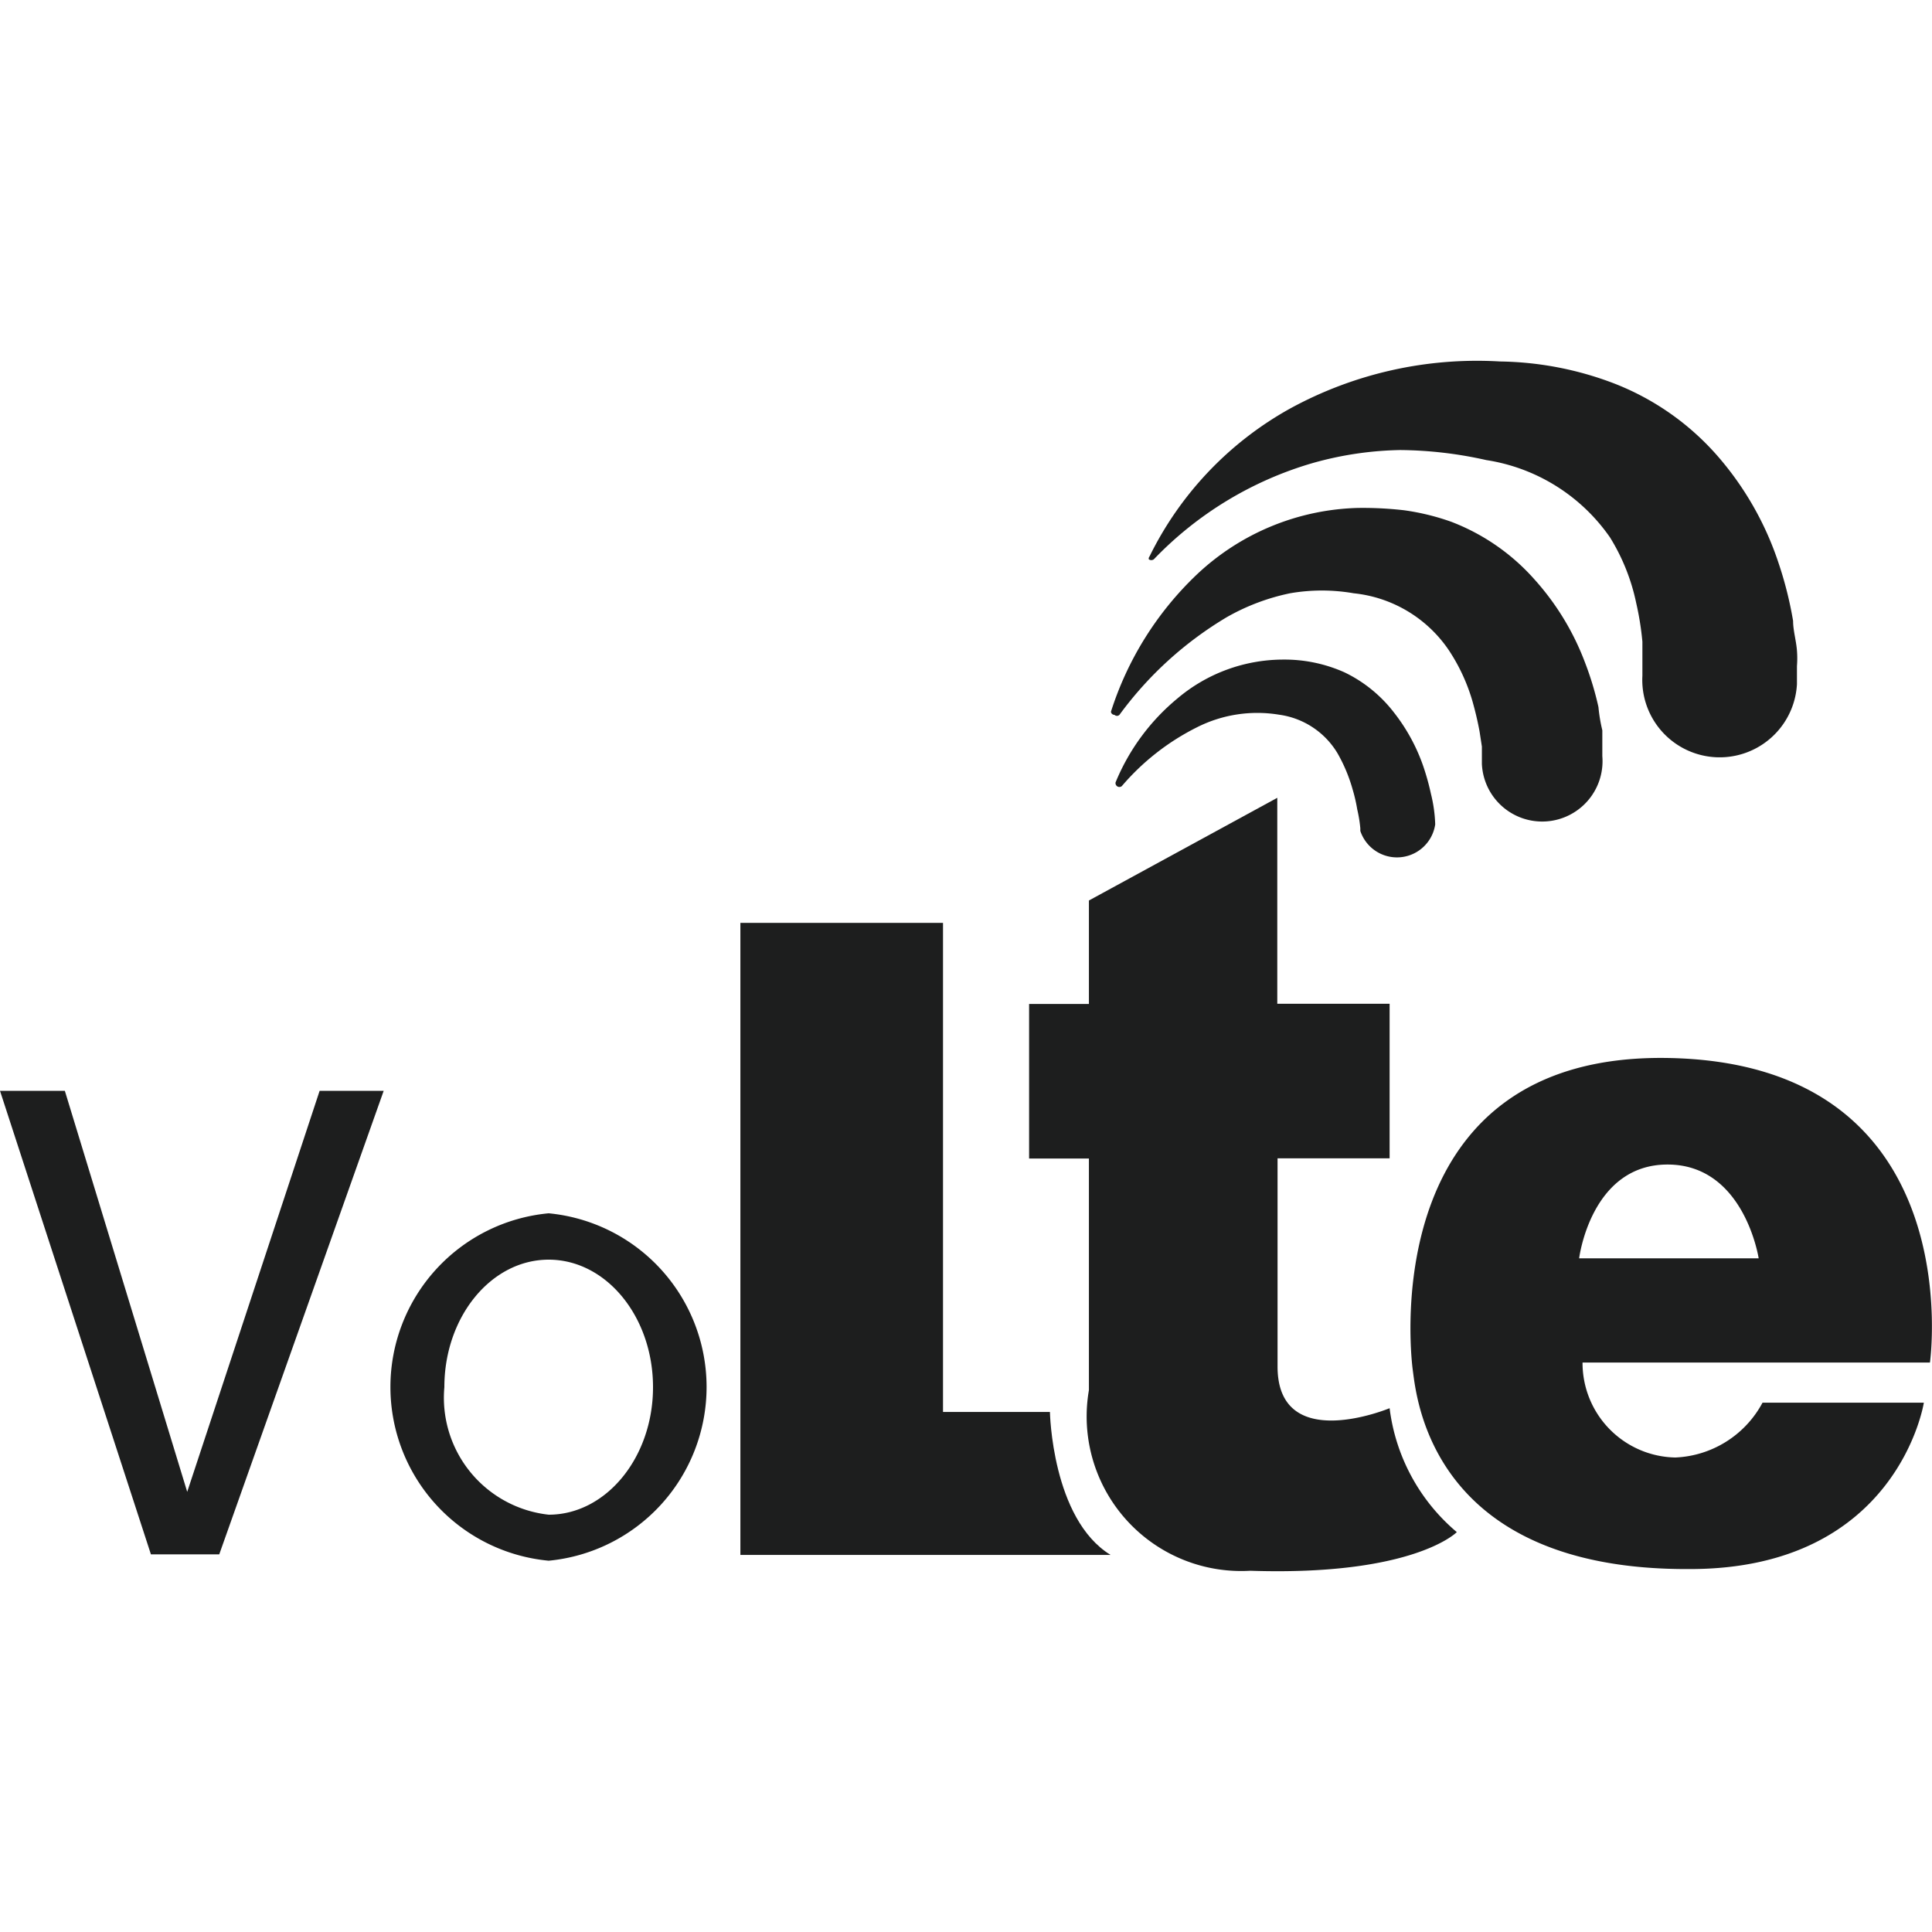 <svg xmlns="http://www.w3.org/2000/svg" viewBox="0 0 50 50"><defs><style>.a{fill:#1d1e1e;}</style></defs><path class="a" d="M19.161,23.884h5.244V36.541h2.767s.05,2.767,1.569,3.7h-9.58Z"/><path class="a" d="M33.056,20.647l-4.875,2.658v2.677H26.633v4h1.548v5.994a4,4,0,0,0,4.176,4.675c4.236.14,5.345-1,5.345-1a5,5,0,0,1-1.739-3.207s-2.9,1.209-2.9-1.079V29.978h2.9v-4H33.056Z"/><path class="a" d="M43.126,27.38c-7.342-.1-6.663,7.343-6.563,8.082s.5,5.185,7.173,5.145c5.384,0,6.053-4.306,6.053-4.306H45.614a2.687,2.687,0,0,1-2.258,1.419,2.448,2.448,0,0,1-2.4-2.458h8.991S51.038,27.49,43.126,27.38Zm-2.258,5.185s.3-2.427,2.288-2.427,2.358,2.427,2.358,2.427Z"/><path class="a" d="M29.75,14.4a8.817,8.817,0,0,1,3.636-3.826,10.08,10.08,0,0,1,5.435-1.219,8.572,8.572,0,0,1,2.927.559,6.846,6.846,0,0,1,2.677,1.858,8.069,8.069,0,0,1,1.6,2.788,9.763,9.763,0,0,1,.38,1.508c0,.25.08.509.1.769a2.536,2.536,0,0,1,0,.4v.469a2,2,0,0,1-4-.219v-.88a7.5,7.5,0,0,0-.16-1,5.247,5.247,0,0,0-.679-1.7,4.781,4.781,0,0,0-3.2-2,10.5,10.5,0,0,0-2.228-.26,8.86,8.86,0,0,0-2.277.34,9.29,9.29,0,0,0-4.1,2.488h0a.111.111,0,0,1-.13,0A.087.087,0,0,1,29.75,14.4Z"/><path class="a" d="M28.751,18.42a8.419,8.419,0,0,1,2.218-3.547,6.311,6.311,0,0,1,4.185-1.728,9.284,9.284,0,0,1,1.179.06,6.109,6.109,0,0,1,1.229.3,5.5,5.5,0,0,1,2.148,1.488,6.78,6.78,0,0,1,1.308,2.148,8.057,8.057,0,0,1,.35,1.159,4.16,4.16,0,0,0,.1.6c0,.1,0,.207,0,.31v.359a1.562,1.562,0,1,1-3.117.2v-.449l-.06-.39c-.05-.27-.11-.519-.18-.769a4.81,4.81,0,0,0-.619-1.339,3.389,3.389,0,0,0-2.458-1.468,4.8,4.8,0,0,0-1.648,0,5.593,5.593,0,0,0-1.638.619A9.4,9.4,0,0,0,28.971,18.5h0a.091.091,0,0,1-.128,0l0,0A.091.091,0,0,1,28.751,18.42Z"/><path class="a" d="M28.871,20.248a5.552,5.552,0,0,1,1.608-2.178,4.245,4.245,0,0,1,2.737-1,3.8,3.8,0,0,1,1.579.33,3.565,3.565,0,0,1,1.288,1.049,4.77,4.77,0,0,1,.75,1.378,6.435,6.435,0,0,1,.2.719,3.7,3.7,0,0,1,.11.79,1,1,0,0,1-1.938.169v-.069a3.536,3.536,0,0,0-.08-.49,4.2,4.2,0,0,0-.12-.519,4.123,4.123,0,0,0-.389-.93,2.088,2.088,0,0,0-1.509-1,3.464,3.464,0,0,0-2.137.329,6.2,6.2,0,0,0-1.938,1.519h0a.1.1,0,0,1-.141-.016A.1.1,0,0,1,28.871,20.248Z"/><polygon class="a" points="1.678 28.23 0 28.23 3.906 40.227 5.674 40.227 9.93 28.23 8.272 28.23 4.845 38.609 1.678 28.23"/><path class="a" d="M14.2,31.4a4.515,4.515,0,0,0,0,8.991,4.516,4.516,0,0,0,0-8.991Zm0,7.8a3.045,3.045,0,0,1-2.7-3.3c0-1.818,1.209-3.3,2.7-3.3s2.7,1.479,2.7,3.3S15.684,39.2,14.2,39.2Z"/></svg>